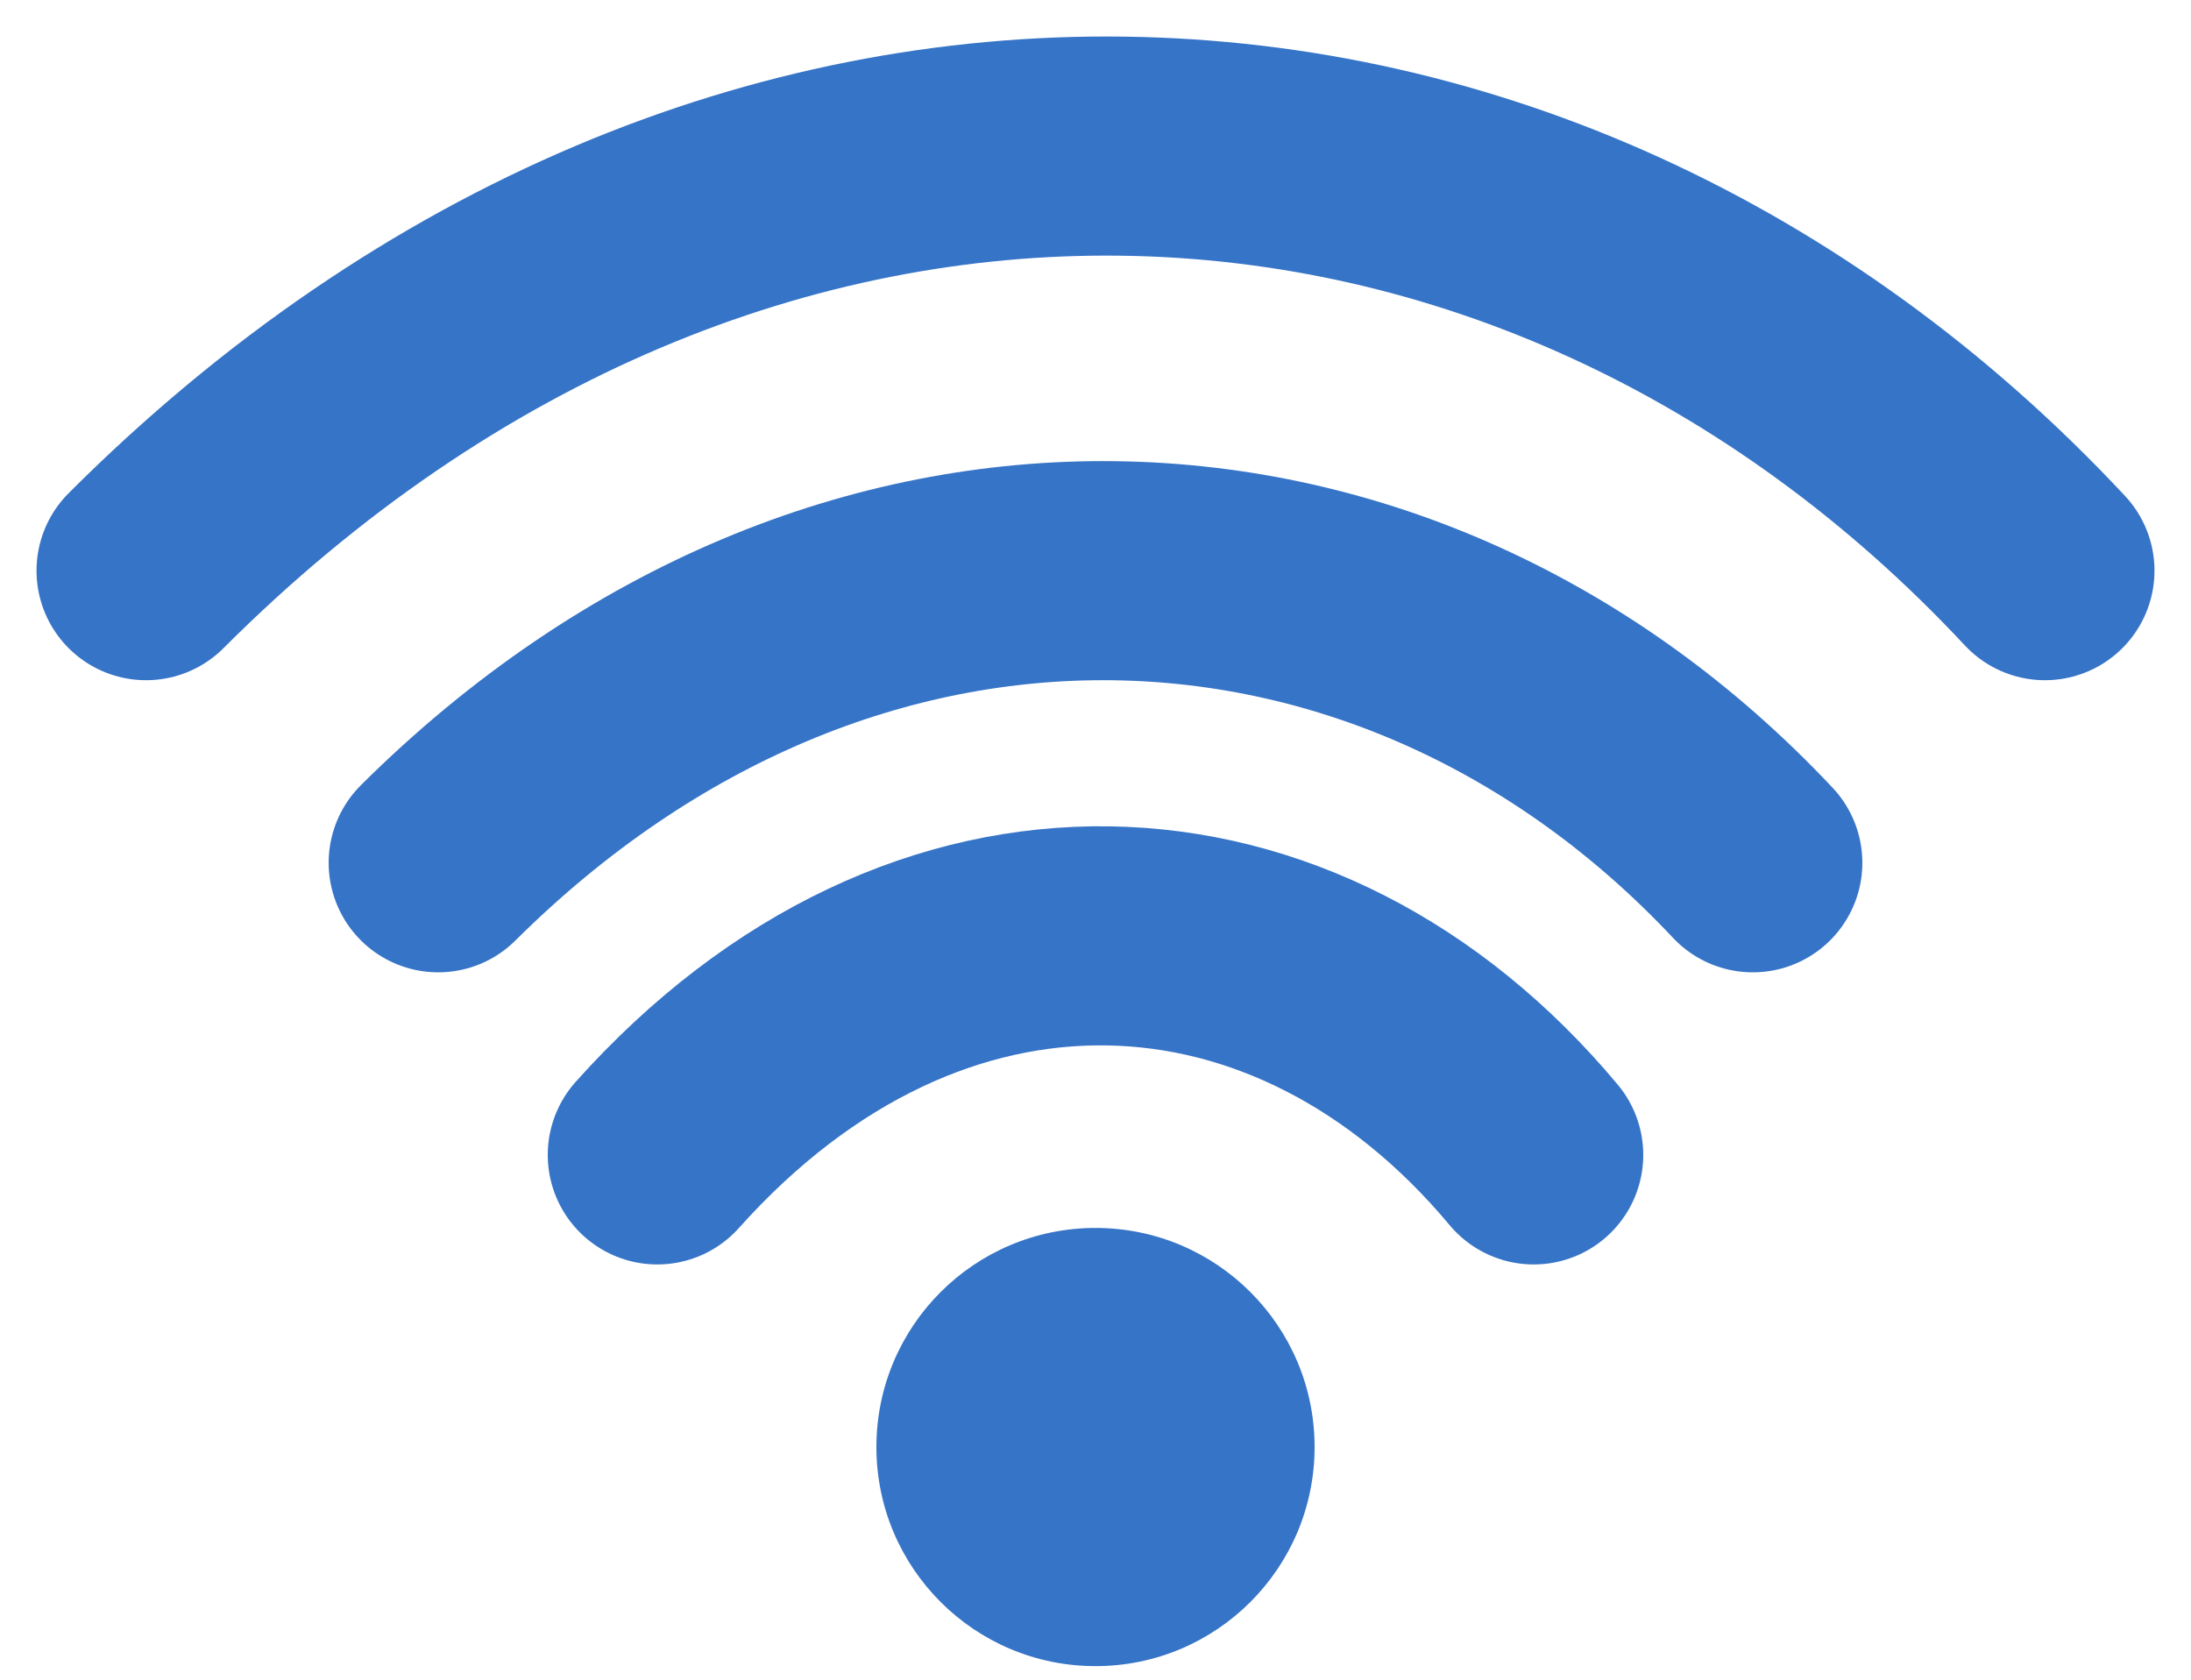 <svg xmlns="http://www.w3.org/2000/svg" fill="none" viewBox="0 0 30 23" height="23" width="30">
<path stroke-linecap="round" stroke-width="3" stroke="#3674C7" d="M2 7.814C10 -0.186 21 0.314 28 7.814"></path>
<path stroke-linecap="round" stroke-width="3" stroke="#3674C7" d="M6 11.814C11.539 6.31 19.154 6.654 24 11.814"></path>
<path stroke-linecap="round" stroke-width="3" stroke="#3674C7" d="M9 15.814C12.692 11.686 17.769 11.944 21 15.814"></path>
<circle fill="#3674C7" r="3" cy="19.814" cx="15"></circle>
</svg>

